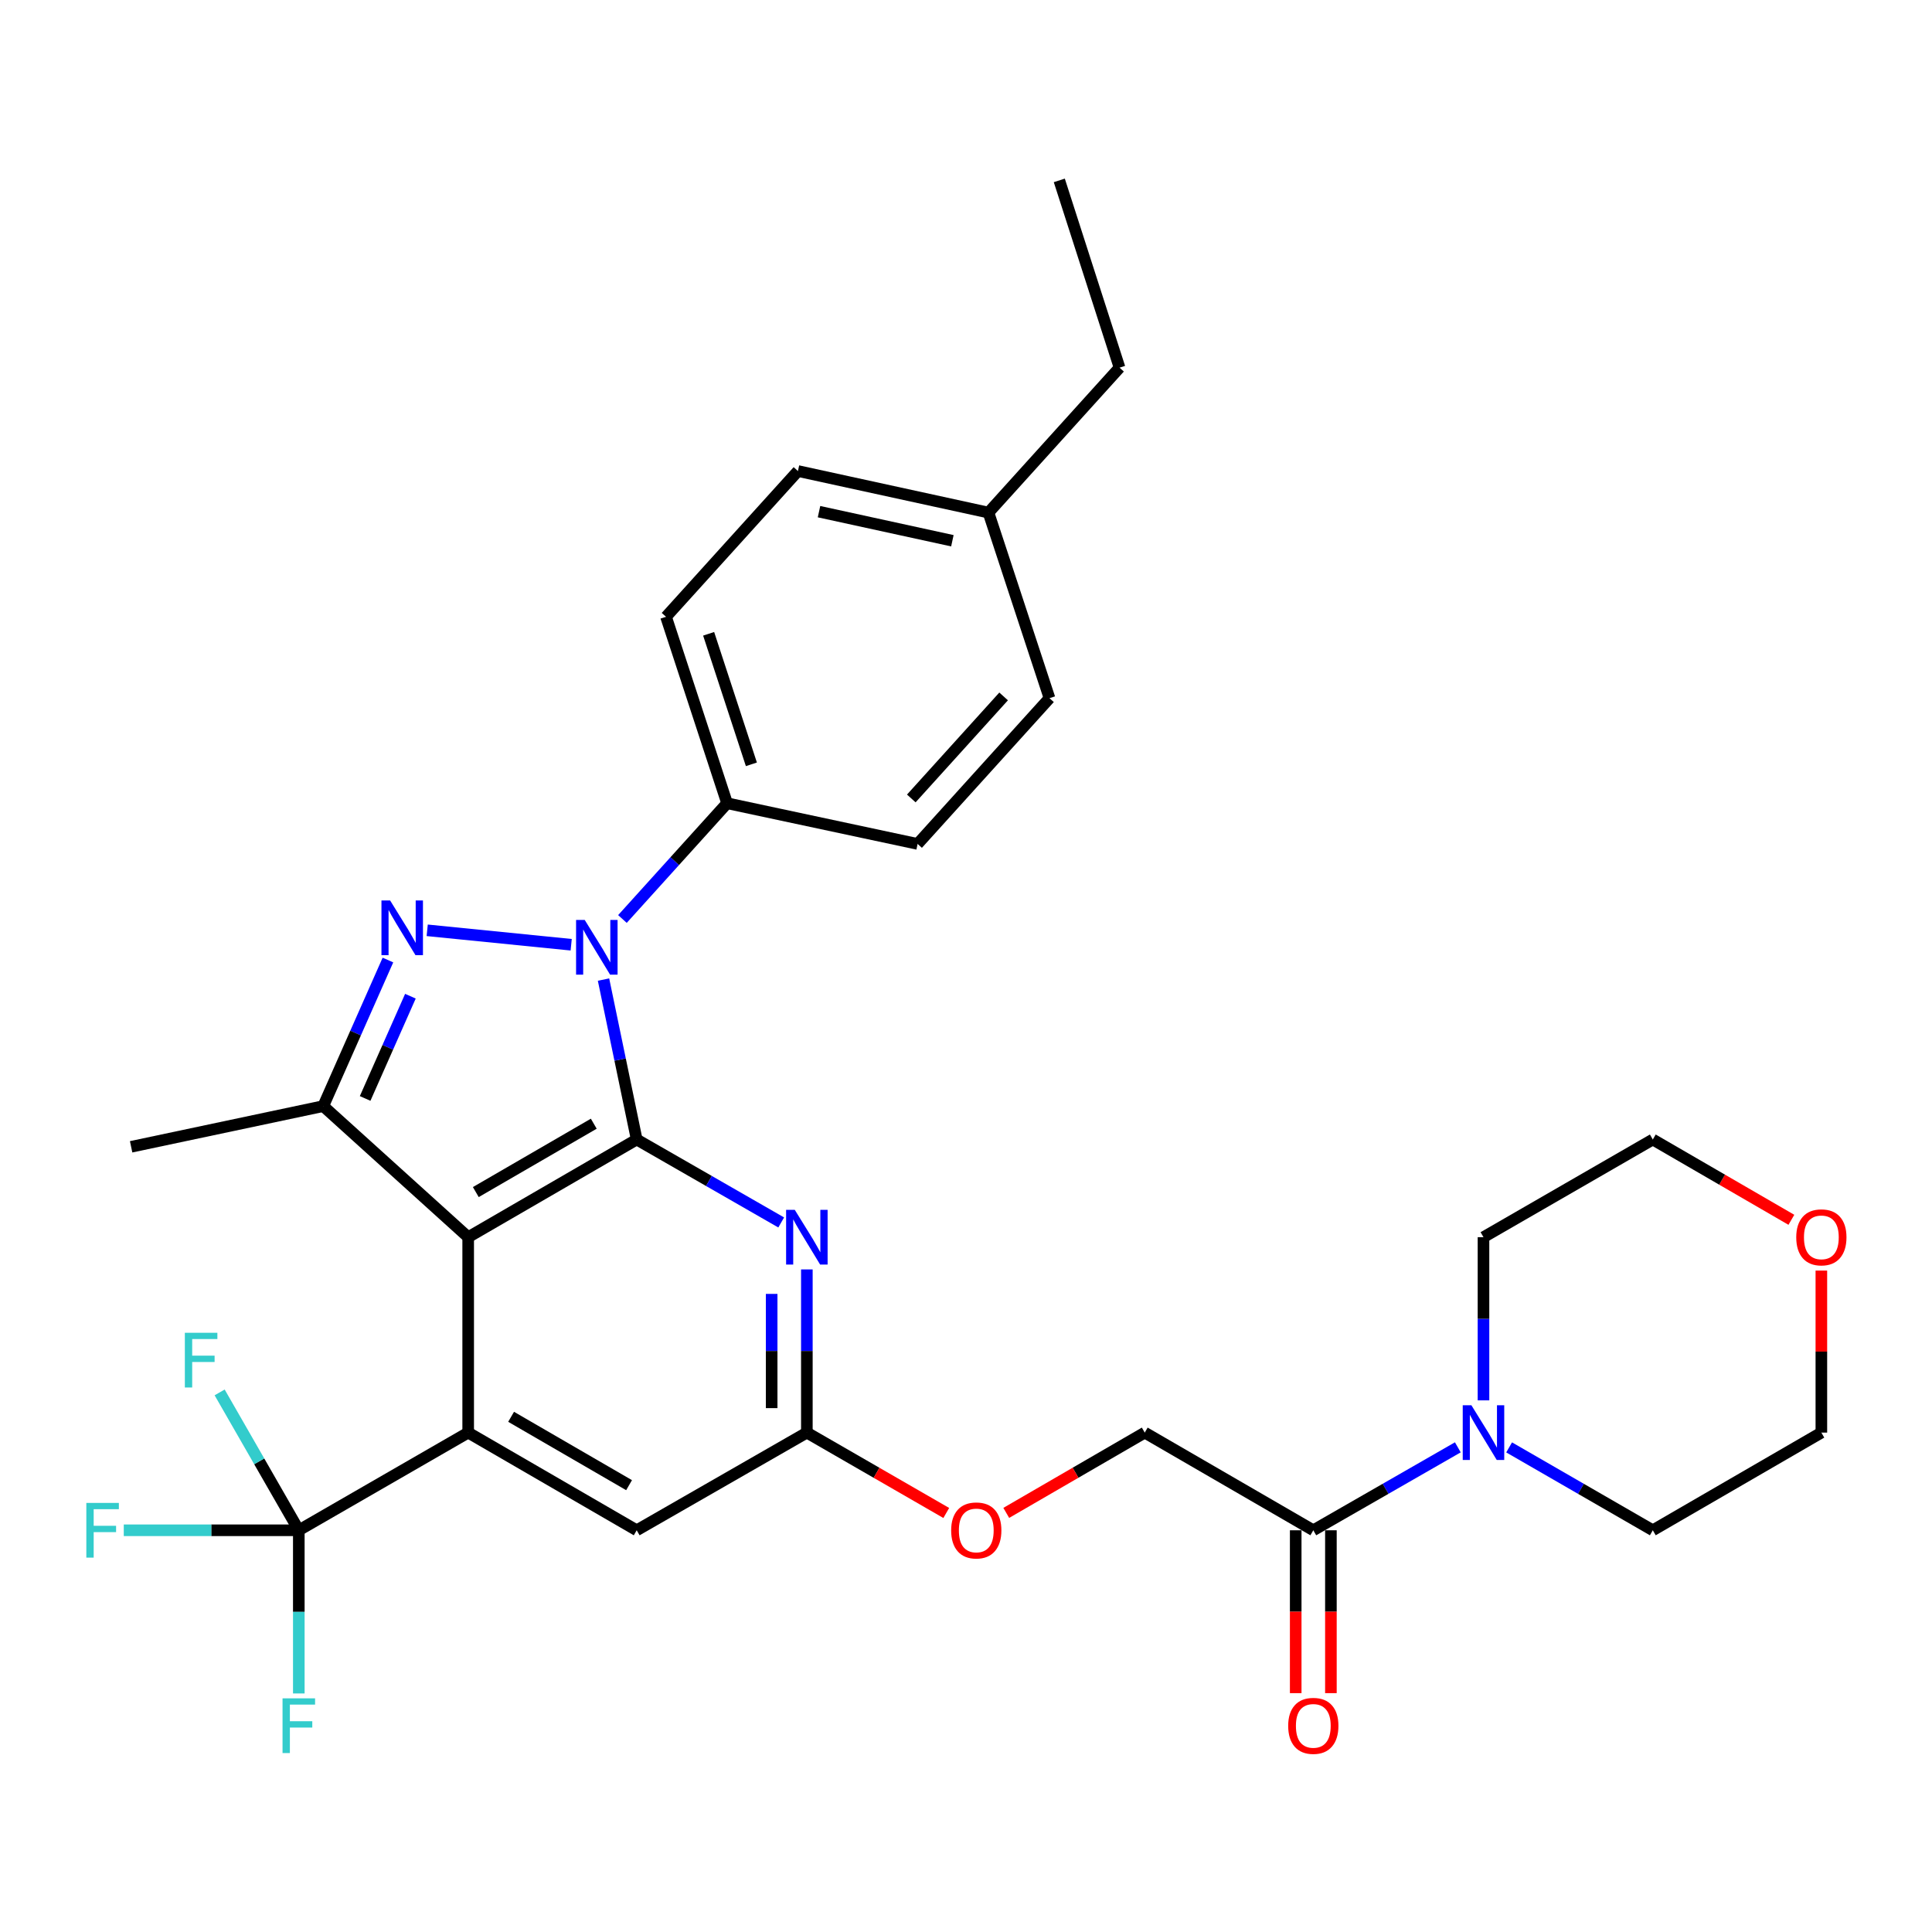<?xml version='1.0' encoding='iso-8859-1'?>
<svg version='1.1' baseProfile='full'
              xmlns='http://www.w3.org/2000/svg'
                      xmlns:rdkit='http://www.rdkit.org/xml'
                      xmlns:xlink='http://www.w3.org/1999/xlink'
                  xml:space='preserve'
width='1000px' height='1000px' viewBox='0 0 1000 1000'>
<!-- END OF HEADER -->
<rect style='opacity:1.0;fill:#FFFFFF;stroke:none' width='1000' height='1000' x='0' y='0'> </rect>
<path class='bond-0' d='M 329.554,589.809 L 320.968,548.419' style='fill:none;fill-rule:evenodd;stroke:#000000;stroke-width:6px;stroke-linecap:butt;stroke-linejoin:miter;stroke-opacity:1' />
<path class='bond-0' d='M 320.968,548.419 L 312.382,507.028' style='fill:none;fill-rule:evenodd;stroke:#0000FF;stroke-width:6px;stroke-linecap:butt;stroke-linejoin:miter;stroke-opacity:1' />
<path class='bond-1' d='M 329.554,589.809 L 242.33,640.364' style='fill:none;fill-rule:evenodd;stroke:#000000;stroke-width:6px;stroke-linecap:butt;stroke-linejoin:miter;stroke-opacity:1' />
<path class='bond-1' d='M 307.335,581.63 L 246.278,617.019' style='fill:none;fill-rule:evenodd;stroke:#000000;stroke-width:6px;stroke-linecap:butt;stroke-linejoin:miter;stroke-opacity:1' />
<path class='bond-5' d='M 329.554,589.809 L 366.952,611.275' style='fill:none;fill-rule:evenodd;stroke:#000000;stroke-width:6px;stroke-linecap:butt;stroke-linejoin:miter;stroke-opacity:1' />
<path class='bond-5' d='M 366.952,611.275 L 404.349,632.742' style='fill:none;fill-rule:evenodd;stroke:#0000FF;stroke-width:6px;stroke-linecap:butt;stroke-linejoin:miter;stroke-opacity:1' />
<path class='bond-2' d='M 295.646,488.998 L 221.119,481.525' style='fill:none;fill-rule:evenodd;stroke:#0000FF;stroke-width:6px;stroke-linecap:butt;stroke-linejoin:miter;stroke-opacity:1' />
<path class='bond-10' d='M 322.171,475.671 L 349.257,445.713' style='fill:none;fill-rule:evenodd;stroke:#0000FF;stroke-width:6px;stroke-linecap:butt;stroke-linejoin:miter;stroke-opacity:1' />
<path class='bond-10' d='M 349.257,445.713 L 376.344,415.756' style='fill:none;fill-rule:evenodd;stroke:#000000;stroke-width:6px;stroke-linecap:butt;stroke-linejoin:miter;stroke-opacity:1' />
<path class='bond-3' d='M 242.33,640.364 L 242.33,741.515' style='fill:none;fill-rule:evenodd;stroke:#000000;stroke-width:6px;stroke-linecap:butt;stroke-linejoin:miter;stroke-opacity:1' />
<path class='bond-4' d='M 242.33,640.364 L 167.312,572.522' style='fill:none;fill-rule:evenodd;stroke:#000000;stroke-width:6px;stroke-linecap:butt;stroke-linejoin:miter;stroke-opacity:1' />
<path class='bond-31' d='M 200.794,496.911 L 184.053,534.717' style='fill:none;fill-rule:evenodd;stroke:#0000FF;stroke-width:6px;stroke-linecap:butt;stroke-linejoin:miter;stroke-opacity:1' />
<path class='bond-31' d='M 184.053,534.717 L 167.312,572.522' style='fill:none;fill-rule:evenodd;stroke:#000000;stroke-width:6px;stroke-linecap:butt;stroke-linejoin:miter;stroke-opacity:1' />
<path class='bond-31' d='M 212.43,515.629 L 200.711,542.093' style='fill:none;fill-rule:evenodd;stroke:#0000FF;stroke-width:6px;stroke-linecap:butt;stroke-linejoin:miter;stroke-opacity:1' />
<path class='bond-31' d='M 200.711,542.093 L 188.993,568.557' style='fill:none;fill-rule:evenodd;stroke:#000000;stroke-width:6px;stroke-linecap:butt;stroke-linejoin:miter;stroke-opacity:1' />
<path class='bond-6' d='M 242.33,741.515 L 154.661,792.07' style='fill:none;fill-rule:evenodd;stroke:#000000;stroke-width:6px;stroke-linecap:butt;stroke-linejoin:miter;stroke-opacity:1' />
<path class='bond-32' d='M 242.33,741.515 L 329.554,792.07' style='fill:none;fill-rule:evenodd;stroke:#000000;stroke-width:6px;stroke-linecap:butt;stroke-linejoin:miter;stroke-opacity:1' />
<path class='bond-32' d='M 264.549,733.336 L 325.606,768.724' style='fill:none;fill-rule:evenodd;stroke:#000000;stroke-width:6px;stroke-linecap:butt;stroke-linejoin:miter;stroke-opacity:1' />
<path class='bond-21' d='M 167.312,572.522 L 67.872,593.584' style='fill:none;fill-rule:evenodd;stroke:#000000;stroke-width:6px;stroke-linecap:butt;stroke-linejoin:miter;stroke-opacity:1' />
<path class='bond-9' d='M 417.628,657.053 L 417.628,699.284' style='fill:none;fill-rule:evenodd;stroke:#0000FF;stroke-width:6px;stroke-linecap:butt;stroke-linejoin:miter;stroke-opacity:1' />
<path class='bond-9' d='M 417.628,699.284 L 417.628,741.515' style='fill:none;fill-rule:evenodd;stroke:#000000;stroke-width:6px;stroke-linecap:butt;stroke-linejoin:miter;stroke-opacity:1' />
<path class='bond-9' d='M 399.41,669.722 L 399.41,699.284' style='fill:none;fill-rule:evenodd;stroke:#0000FF;stroke-width:6px;stroke-linecap:butt;stroke-linejoin:miter;stroke-opacity:1' />
<path class='bond-9' d='M 399.41,699.284 L 399.41,728.845' style='fill:none;fill-rule:evenodd;stroke:#000000;stroke-width:6px;stroke-linecap:butt;stroke-linejoin:miter;stroke-opacity:1' />
<path class='bond-15' d='M 154.661,792.07 L 109.363,792.07' style='fill:none;fill-rule:evenodd;stroke:#000000;stroke-width:6px;stroke-linecap:butt;stroke-linejoin:miter;stroke-opacity:1' />
<path class='bond-15' d='M 109.363,792.07 L 64.064,792.07' style='fill:none;fill-rule:evenodd;stroke:#33CCCC;stroke-width:6px;stroke-linecap:butt;stroke-linejoin:miter;stroke-opacity:1' />
<path class='bond-16' d='M 154.661,792.07 L 134.173,756.387' style='fill:none;fill-rule:evenodd;stroke:#000000;stroke-width:6px;stroke-linecap:butt;stroke-linejoin:miter;stroke-opacity:1' />
<path class='bond-16' d='M 134.173,756.387 L 113.684,720.704' style='fill:none;fill-rule:evenodd;stroke:#33CCCC;stroke-width:6px;stroke-linecap:butt;stroke-linejoin:miter;stroke-opacity:1' />
<path class='bond-17' d='M 154.661,792.07 L 154.661,834.301' style='fill:none;fill-rule:evenodd;stroke:#000000;stroke-width:6px;stroke-linecap:butt;stroke-linejoin:miter;stroke-opacity:1' />
<path class='bond-17' d='M 154.661,834.301 L 154.661,876.531' style='fill:none;fill-rule:evenodd;stroke:#33CCCC;stroke-width:6px;stroke-linecap:butt;stroke-linejoin:miter;stroke-opacity:1' />
<path class='bond-7' d='M 754.571,749.136 L 717.168,770.603' style='fill:none;fill-rule:evenodd;stroke:#0000FF;stroke-width:6px;stroke-linecap:butt;stroke-linejoin:miter;stroke-opacity:1' />
<path class='bond-7' d='M 717.168,770.603 L 679.765,792.07' style='fill:none;fill-rule:evenodd;stroke:#000000;stroke-width:6px;stroke-linecap:butt;stroke-linejoin:miter;stroke-opacity:1' />
<path class='bond-25' d='M 781.119,749.169 L 818.304,770.619' style='fill:none;fill-rule:evenodd;stroke:#0000FF;stroke-width:6px;stroke-linecap:butt;stroke-linejoin:miter;stroke-opacity:1' />
<path class='bond-25' d='M 818.304,770.619 L 855.488,792.07' style='fill:none;fill-rule:evenodd;stroke:#000000;stroke-width:6px;stroke-linecap:butt;stroke-linejoin:miter;stroke-opacity:1' />
<path class='bond-26' d='M 767.85,724.826 L 767.85,682.595' style='fill:none;fill-rule:evenodd;stroke:#0000FF;stroke-width:6px;stroke-linecap:butt;stroke-linejoin:miter;stroke-opacity:1' />
<path class='bond-26' d='M 767.85,682.595 L 767.85,640.364' style='fill:none;fill-rule:evenodd;stroke:#000000;stroke-width:6px;stroke-linecap:butt;stroke-linejoin:miter;stroke-opacity:1' />
<path class='bond-8' d='M 679.765,792.07 L 592.521,741.515' style='fill:none;fill-rule:evenodd;stroke:#000000;stroke-width:6px;stroke-linecap:butt;stroke-linejoin:miter;stroke-opacity:1' />
<path class='bond-13' d='M 670.656,792.07 L 670.656,834.221' style='fill:none;fill-rule:evenodd;stroke:#000000;stroke-width:6px;stroke-linecap:butt;stroke-linejoin:miter;stroke-opacity:1' />
<path class='bond-13' d='M 670.656,834.221 L 670.656,876.371' style='fill:none;fill-rule:evenodd;stroke:#FF0000;stroke-width:6px;stroke-linecap:butt;stroke-linejoin:miter;stroke-opacity:1' />
<path class='bond-13' d='M 688.874,792.07 L 688.874,834.221' style='fill:none;fill-rule:evenodd;stroke:#000000;stroke-width:6px;stroke-linecap:butt;stroke-linejoin:miter;stroke-opacity:1' />
<path class='bond-13' d='M 688.874,834.221 L 688.874,876.371' style='fill:none;fill-rule:evenodd;stroke:#FF0000;stroke-width:6px;stroke-linecap:butt;stroke-linejoin:miter;stroke-opacity:1' />
<path class='bond-11' d='M 417.628,741.515 L 329.554,792.07' style='fill:none;fill-rule:evenodd;stroke:#000000;stroke-width:6px;stroke-linecap:butt;stroke-linejoin:miter;stroke-opacity:1' />
<path class='bond-14' d='M 417.628,741.515 L 453.708,762.315' style='fill:none;fill-rule:evenodd;stroke:#000000;stroke-width:6px;stroke-linecap:butt;stroke-linejoin:miter;stroke-opacity:1' />
<path class='bond-14' d='M 453.708,762.315 L 489.787,783.116' style='fill:none;fill-rule:evenodd;stroke:#FF0000;stroke-width:6px;stroke-linecap:butt;stroke-linejoin:miter;stroke-opacity:1' />
<path class='bond-19' d='M 376.344,415.756 L 344.736,319.251' style='fill:none;fill-rule:evenodd;stroke:#000000;stroke-width:6px;stroke-linecap:butt;stroke-linejoin:miter;stroke-opacity:1' />
<path class='bond-19' d='M 388.916,395.61 L 366.79,328.056' style='fill:none;fill-rule:evenodd;stroke:#000000;stroke-width:6px;stroke-linecap:butt;stroke-linejoin:miter;stroke-opacity:1' />
<path class='bond-20' d='M 376.344,415.756 L 474.954,436.818' style='fill:none;fill-rule:evenodd;stroke:#000000;stroke-width:6px;stroke-linecap:butt;stroke-linejoin:miter;stroke-opacity:1' />
<path class='bond-12' d='M 592.521,741.515 L 556.679,762.293' style='fill:none;fill-rule:evenodd;stroke:#000000;stroke-width:6px;stroke-linecap:butt;stroke-linejoin:miter;stroke-opacity:1' />
<path class='bond-12' d='M 556.679,762.293 L 520.838,783.072' style='fill:none;fill-rule:evenodd;stroke:#FF0000;stroke-width:6px;stroke-linecap:butt;stroke-linejoin:miter;stroke-opacity:1' />
<path class='bond-18' d='M 927.212,631.37 L 891.35,610.59' style='fill:none;fill-rule:evenodd;stroke:#FF0000;stroke-width:6px;stroke-linecap:butt;stroke-linejoin:miter;stroke-opacity:1' />
<path class='bond-18' d='M 891.35,610.59 L 855.488,589.809' style='fill:none;fill-rule:evenodd;stroke:#000000;stroke-width:6px;stroke-linecap:butt;stroke-linejoin:miter;stroke-opacity:1' />
<path class='bond-34' d='M 942.733,657.653 L 942.733,699.584' style='fill:none;fill-rule:evenodd;stroke:#FF0000;stroke-width:6px;stroke-linecap:butt;stroke-linejoin:miter;stroke-opacity:1' />
<path class='bond-34' d='M 942.733,699.584 L 942.733,741.515' style='fill:none;fill-rule:evenodd;stroke:#000000;stroke-width:6px;stroke-linecap:butt;stroke-linejoin:miter;stroke-opacity:1' />
<path class='bond-23' d='M 344.736,319.251 L 413.013,243.808' style='fill:none;fill-rule:evenodd;stroke:#000000;stroke-width:6px;stroke-linecap:butt;stroke-linejoin:miter;stroke-opacity:1' />
<path class='bond-22' d='M 474.954,436.818 L 543.221,361.375' style='fill:none;fill-rule:evenodd;stroke:#000000;stroke-width:6px;stroke-linecap:butt;stroke-linejoin:miter;stroke-opacity:1' />
<path class='bond-22' d='M 471.686,413.278 L 519.473,360.468' style='fill:none;fill-rule:evenodd;stroke:#000000;stroke-width:6px;stroke-linecap:butt;stroke-linejoin:miter;stroke-opacity:1' />
<path class='bond-24' d='M 543.221,361.375 L 511.623,265.316' style='fill:none;fill-rule:evenodd;stroke:#000000;stroke-width:6px;stroke-linecap:butt;stroke-linejoin:miter;stroke-opacity:1' />
<path class='bond-33' d='M 413.013,243.808 L 511.623,265.316' style='fill:none;fill-rule:evenodd;stroke:#000000;stroke-width:6px;stroke-linecap:butt;stroke-linejoin:miter;stroke-opacity:1' />
<path class='bond-33' d='M 423.922,264.834 L 492.949,279.889' style='fill:none;fill-rule:evenodd;stroke:#000000;stroke-width:6px;stroke-linecap:butt;stroke-linejoin:miter;stroke-opacity:1' />
<path class='bond-29' d='M 511.623,265.316 L 579.475,190.298' style='fill:none;fill-rule:evenodd;stroke:#000000;stroke-width:6px;stroke-linecap:butt;stroke-linejoin:miter;stroke-opacity:1' />
<path class='bond-27' d='M 855.488,792.07 L 942.733,741.515' style='fill:none;fill-rule:evenodd;stroke:#000000;stroke-width:6px;stroke-linecap:butt;stroke-linejoin:miter;stroke-opacity:1' />
<path class='bond-28' d='M 767.85,640.364 L 855.488,589.809' style='fill:none;fill-rule:evenodd;stroke:#000000;stroke-width:6px;stroke-linecap:butt;stroke-linejoin:miter;stroke-opacity:1' />
<path class='bond-30' d='M 579.475,190.298 L 548.292,93.368' style='fill:none;fill-rule:evenodd;stroke:#000000;stroke-width:6px;stroke-linecap:butt;stroke-linejoin:miter;stroke-opacity:1' />
<path  class='atom-1' d='M 302.657 476.168
L 311.937 491.168
Q 312.857 492.648, 314.337 495.328
Q 315.817 498.008, 315.897 498.168
L 315.897 476.168
L 319.657 476.168
L 319.657 504.488
L 315.777 504.488
L 305.817 488.088
Q 304.657 486.168, 303.417 483.968
Q 302.217 481.768, 301.857 481.088
L 301.857 504.488
L 298.177 504.488
L 298.177 476.168
L 302.657 476.168
' fill='#0000FF'/>
<path  class='atom-3' d='M 201.922 466.068
L 211.202 481.068
Q 212.122 482.548, 213.602 485.228
Q 215.082 487.908, 215.162 488.068
L 215.162 466.068
L 218.922 466.068
L 218.922 494.388
L 215.042 494.388
L 205.082 477.988
Q 203.922 476.068, 202.682 473.868
Q 201.482 471.668, 201.122 470.988
L 201.122 494.388
L 197.442 494.388
L 197.442 466.068
L 201.922 466.068
' fill='#0000FF'/>
<path  class='atom-6' d='M 411.368 626.204
L 420.648 641.204
Q 421.568 642.684, 423.048 645.364
Q 424.528 648.044, 424.608 648.204
L 424.608 626.204
L 428.368 626.204
L 428.368 654.524
L 424.488 654.524
L 414.528 638.124
Q 413.368 636.204, 412.128 634.004
Q 410.928 631.804, 410.568 631.124
L 410.568 654.524
L 406.888 654.524
L 406.888 626.204
L 411.368 626.204
' fill='#0000FF'/>
<path  class='atom-8' d='M 761.59 727.355
L 770.87 742.355
Q 771.79 743.835, 773.27 746.515
Q 774.75 749.195, 774.83 749.355
L 774.83 727.355
L 778.59 727.355
L 778.59 755.675
L 774.71 755.675
L 764.75 739.275
Q 763.59 737.355, 762.35 735.155
Q 761.15 732.955, 760.79 732.275
L 760.79 755.675
L 757.11 755.675
L 757.11 727.355
L 761.59 727.355
' fill='#0000FF'/>
<path  class='atom-14' d='M 666.765 893.3
Q 666.765 886.5, 670.125 882.7
Q 673.485 878.9, 679.765 878.9
Q 686.045 878.9, 689.405 882.7
Q 692.765 886.5, 692.765 893.3
Q 692.765 900.18, 689.365 904.1
Q 685.965 907.98, 679.765 907.98
Q 673.525 907.98, 670.125 904.1
Q 666.765 900.22, 666.765 893.3
M 679.765 904.78
Q 684.085 904.78, 686.405 901.9
Q 688.765 898.98, 688.765 893.3
Q 688.765 887.74, 686.405 884.94
Q 684.085 882.1, 679.765 882.1
Q 675.445 882.1, 673.085 884.9
Q 670.765 887.7, 670.765 893.3
Q 670.765 899.02, 673.085 901.9
Q 675.445 904.78, 679.765 904.78
' fill='#FF0000'/>
<path  class='atom-15' d='M 492.318 792.15
Q 492.318 785.35, 495.678 781.55
Q 499.038 777.75, 505.318 777.75
Q 511.598 777.75, 514.958 781.55
Q 518.318 785.35, 518.318 792.15
Q 518.318 799.03, 514.918 802.95
Q 511.518 806.83, 505.318 806.83
Q 499.078 806.83, 495.678 802.95
Q 492.318 799.07, 492.318 792.15
M 505.318 803.63
Q 509.638 803.63, 511.958 800.75
Q 514.318 797.83, 514.318 792.15
Q 514.318 786.59, 511.958 783.79
Q 509.638 780.95, 505.318 780.95
Q 500.998 780.95, 498.638 783.75
Q 496.318 786.55, 496.318 792.15
Q 496.318 797.87, 498.638 800.75
Q 500.998 803.63, 505.318 803.63
' fill='#FF0000'/>
<path  class='atom-16' d='M 44.686 777.91
L 61.526 777.91
L 61.526 781.15
L 48.486 781.15
L 48.486 789.75
L 60.086 789.75
L 60.086 793.03
L 48.486 793.03
L 48.486 806.23
L 44.686 806.23
L 44.686 777.91
' fill='#33CCCC'/>
<path  class='atom-17' d='M 95.676 689.846
L 112.516 689.846
L 112.516 693.086
L 99.476 693.086
L 99.476 701.686
L 111.076 701.686
L 111.076 704.966
L 99.476 704.966
L 99.476 718.166
L 95.676 718.166
L 95.676 689.846
' fill='#33CCCC'/>
<path  class='atom-18' d='M 146.241 879.06
L 163.081 879.06
L 163.081 882.3
L 150.041 882.3
L 150.041 890.9
L 161.641 890.9
L 161.641 894.18
L 150.041 894.18
L 150.041 907.38
L 146.241 907.38
L 146.241 879.06
' fill='#33CCCC'/>
<path  class='atom-19' d='M 929.733 640.444
Q 929.733 633.644, 933.093 629.844
Q 936.453 626.044, 942.733 626.044
Q 949.013 626.044, 952.373 629.844
Q 955.733 633.644, 955.733 640.444
Q 955.733 647.324, 952.333 651.244
Q 948.933 655.124, 942.733 655.124
Q 936.493 655.124, 933.093 651.244
Q 929.733 647.364, 929.733 640.444
M 942.733 651.924
Q 947.053 651.924, 949.373 649.044
Q 951.733 646.124, 951.733 640.444
Q 951.733 634.884, 949.373 632.084
Q 947.053 629.244, 942.733 629.244
Q 938.413 629.244, 936.053 632.044
Q 933.733 634.844, 933.733 640.444
Q 933.733 646.164, 936.053 649.044
Q 938.413 651.924, 942.733 651.924
' fill='#FF0000'/>
</svg>
